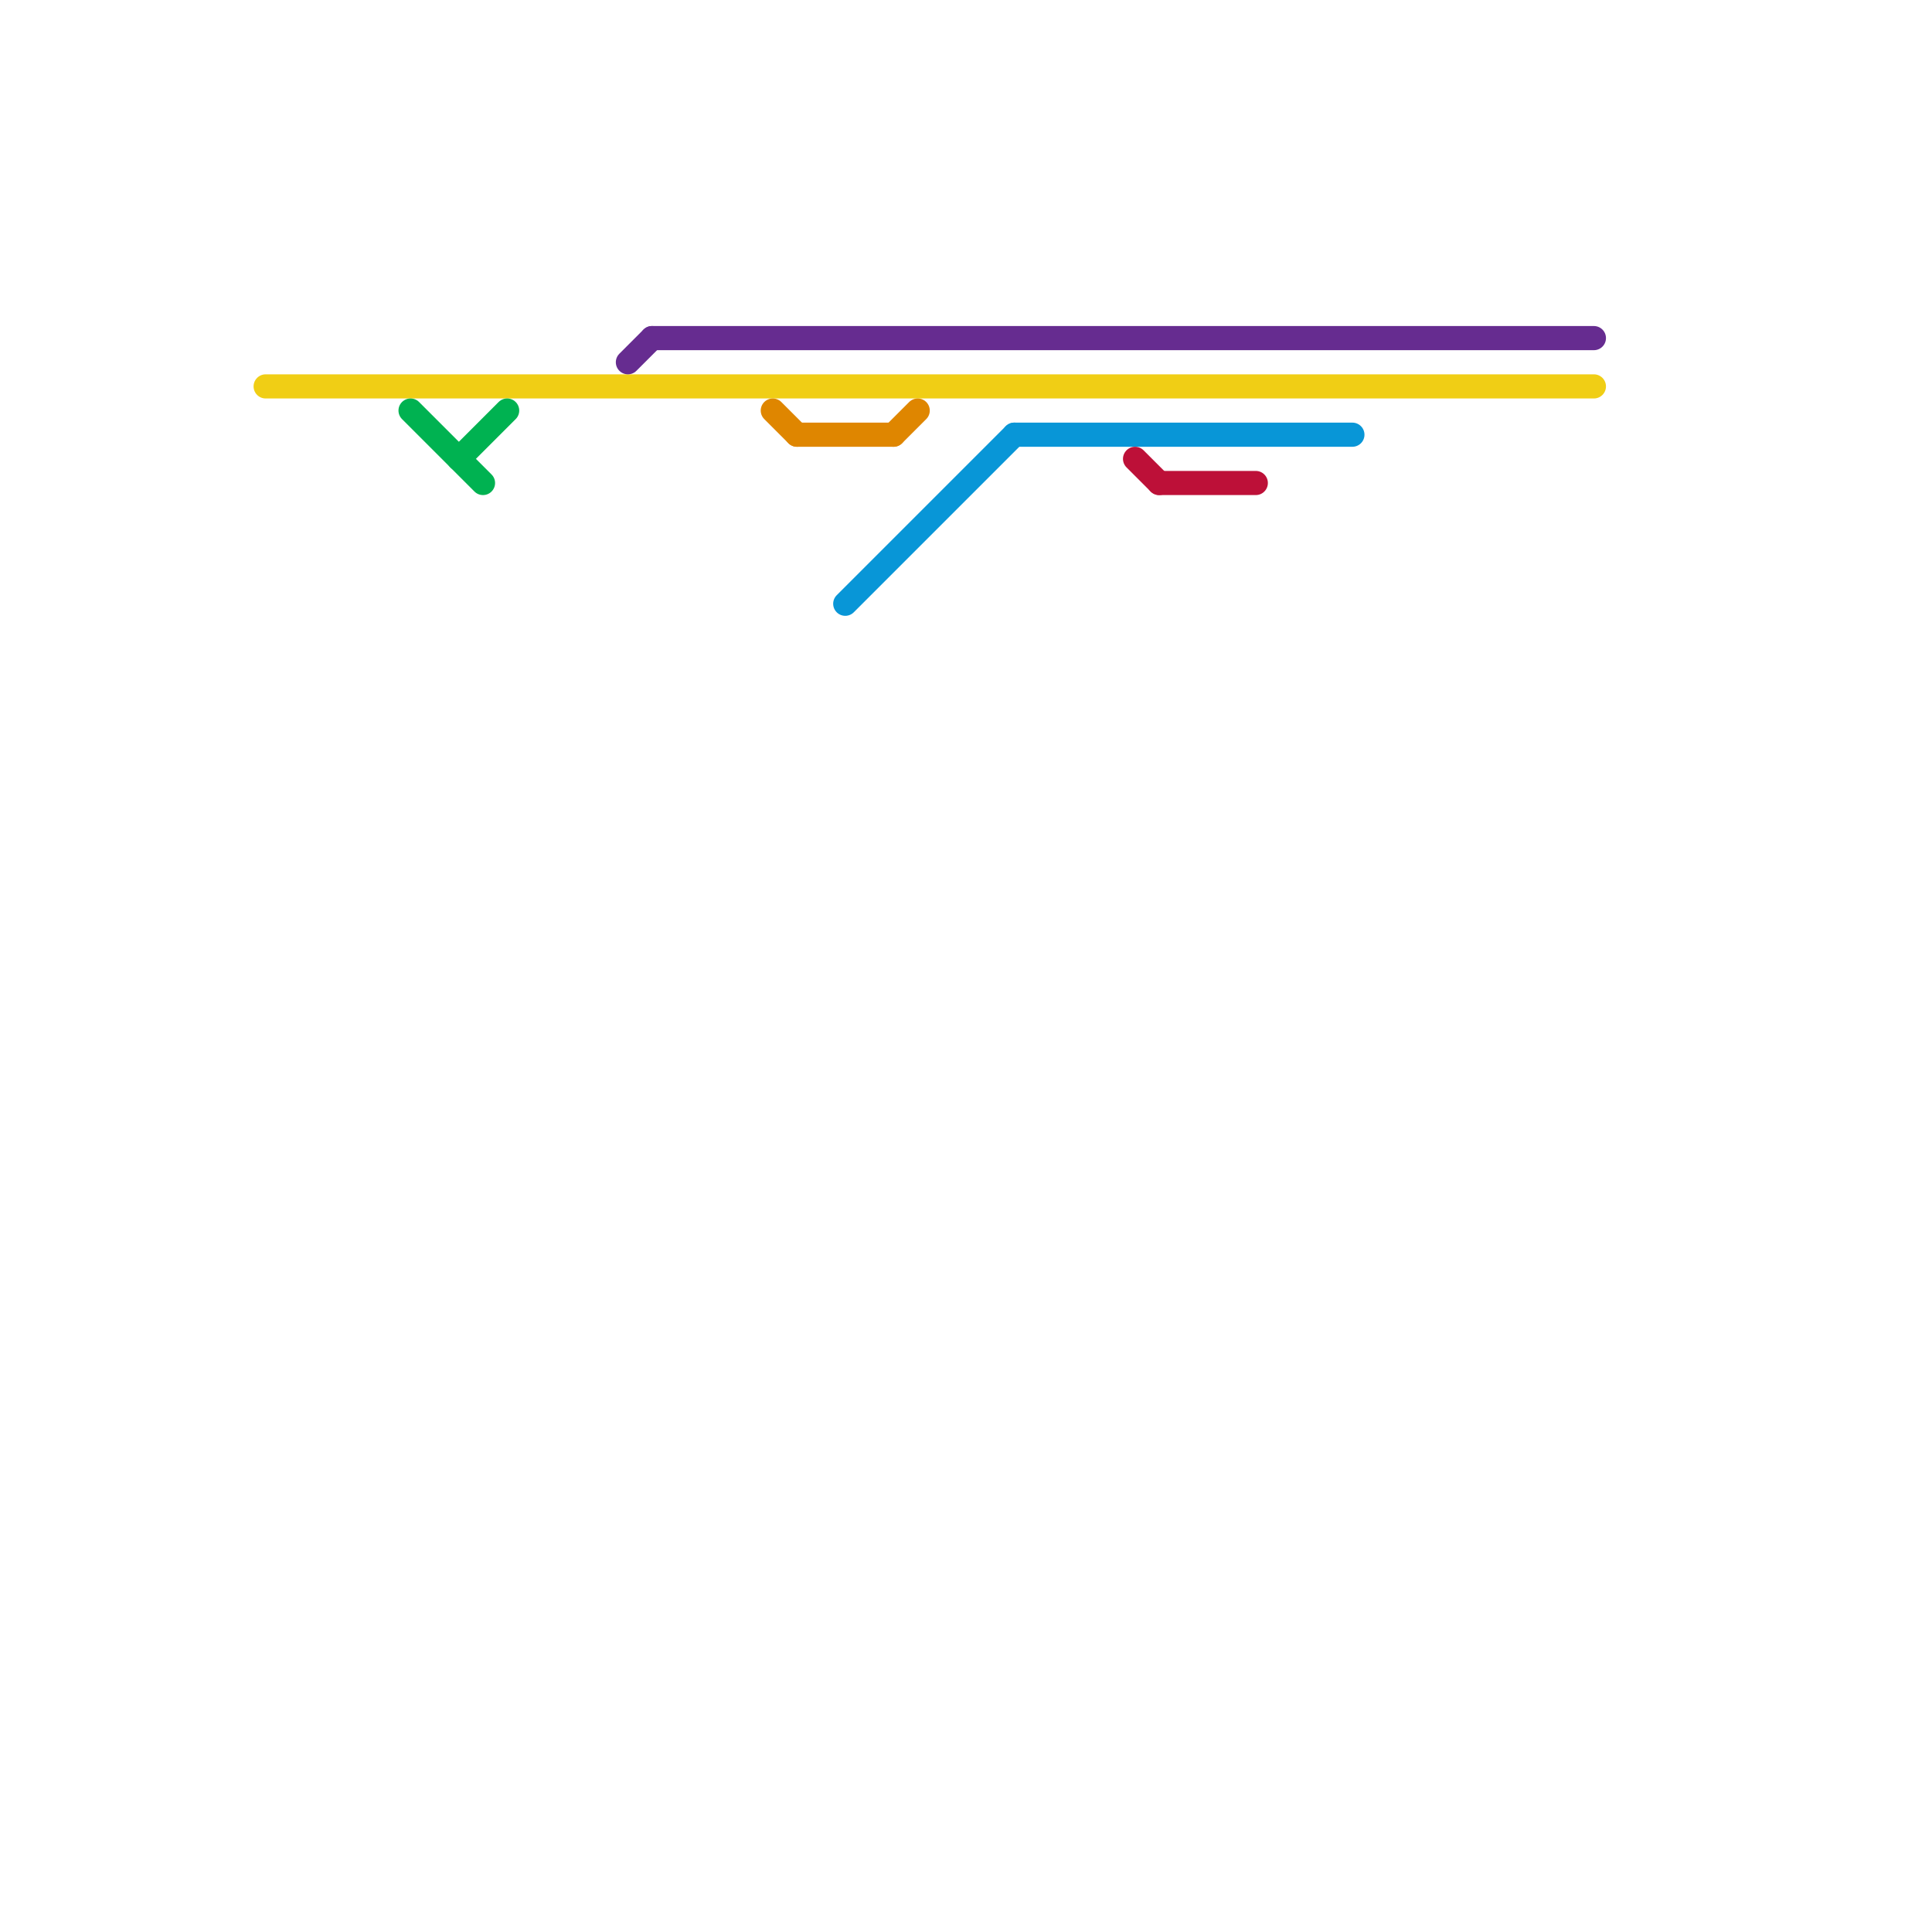 
<svg version="1.1" xmlns="http://www.w3.org/2000/svg" viewBox="0 0 80 80">
<style>text { font: 1px Helvetica; font-weight: 600; white-space: pre; dominant-baseline: central; } line { stroke-width: 1; fill: none; stroke-linecap: round; stroke-linejoin: round; } .c0 { stroke: #f0ce15 } .c1 { stroke: #00b251 } .c2 { stroke: #662c90 } .c3 { stroke: #df8600 } .c4 { stroke: #0896d7 } .c5 { stroke: #bd1038 }</style><defs><g id="wm-xf"><circle r="1.2" fill="#000"/><circle r="0.9" fill="#fff"/><circle r="0.6" fill="#000"/><circle r="0.3" fill="#fff"/></g><g id="wm"><circle r="0.6" fill="#000"/><circle r="0.3" fill="#fff"/></g></defs><line class="c0" x1="11" y1="16" x2="66" y2="16"/><line class="c1" x1="17" y1="17" x2="20" y2="20"/><line class="c1" x1="19" y1="19" x2="21" y2="17"/><line class="c2" x1="27" y1="14" x2="66" y2="14"/><line class="c2" x1="26" y1="15" x2="27" y2="14"/><line class="c3" x1="37" y1="18" x2="38" y2="17"/><line class="c3" x1="33" y1="18" x2="37" y2="18"/><line class="c3" x1="32" y1="17" x2="33" y2="18"/><line class="c4" x1="35" y1="25" x2="42" y2="18"/><line class="c4" x1="42" y1="18" x2="56" y2="18"/><line class="c5" x1="47" y1="19" x2="48" y2="20"/><line class="c5" x1="48" y1="20" x2="52" y2="20"/>
</svg>
